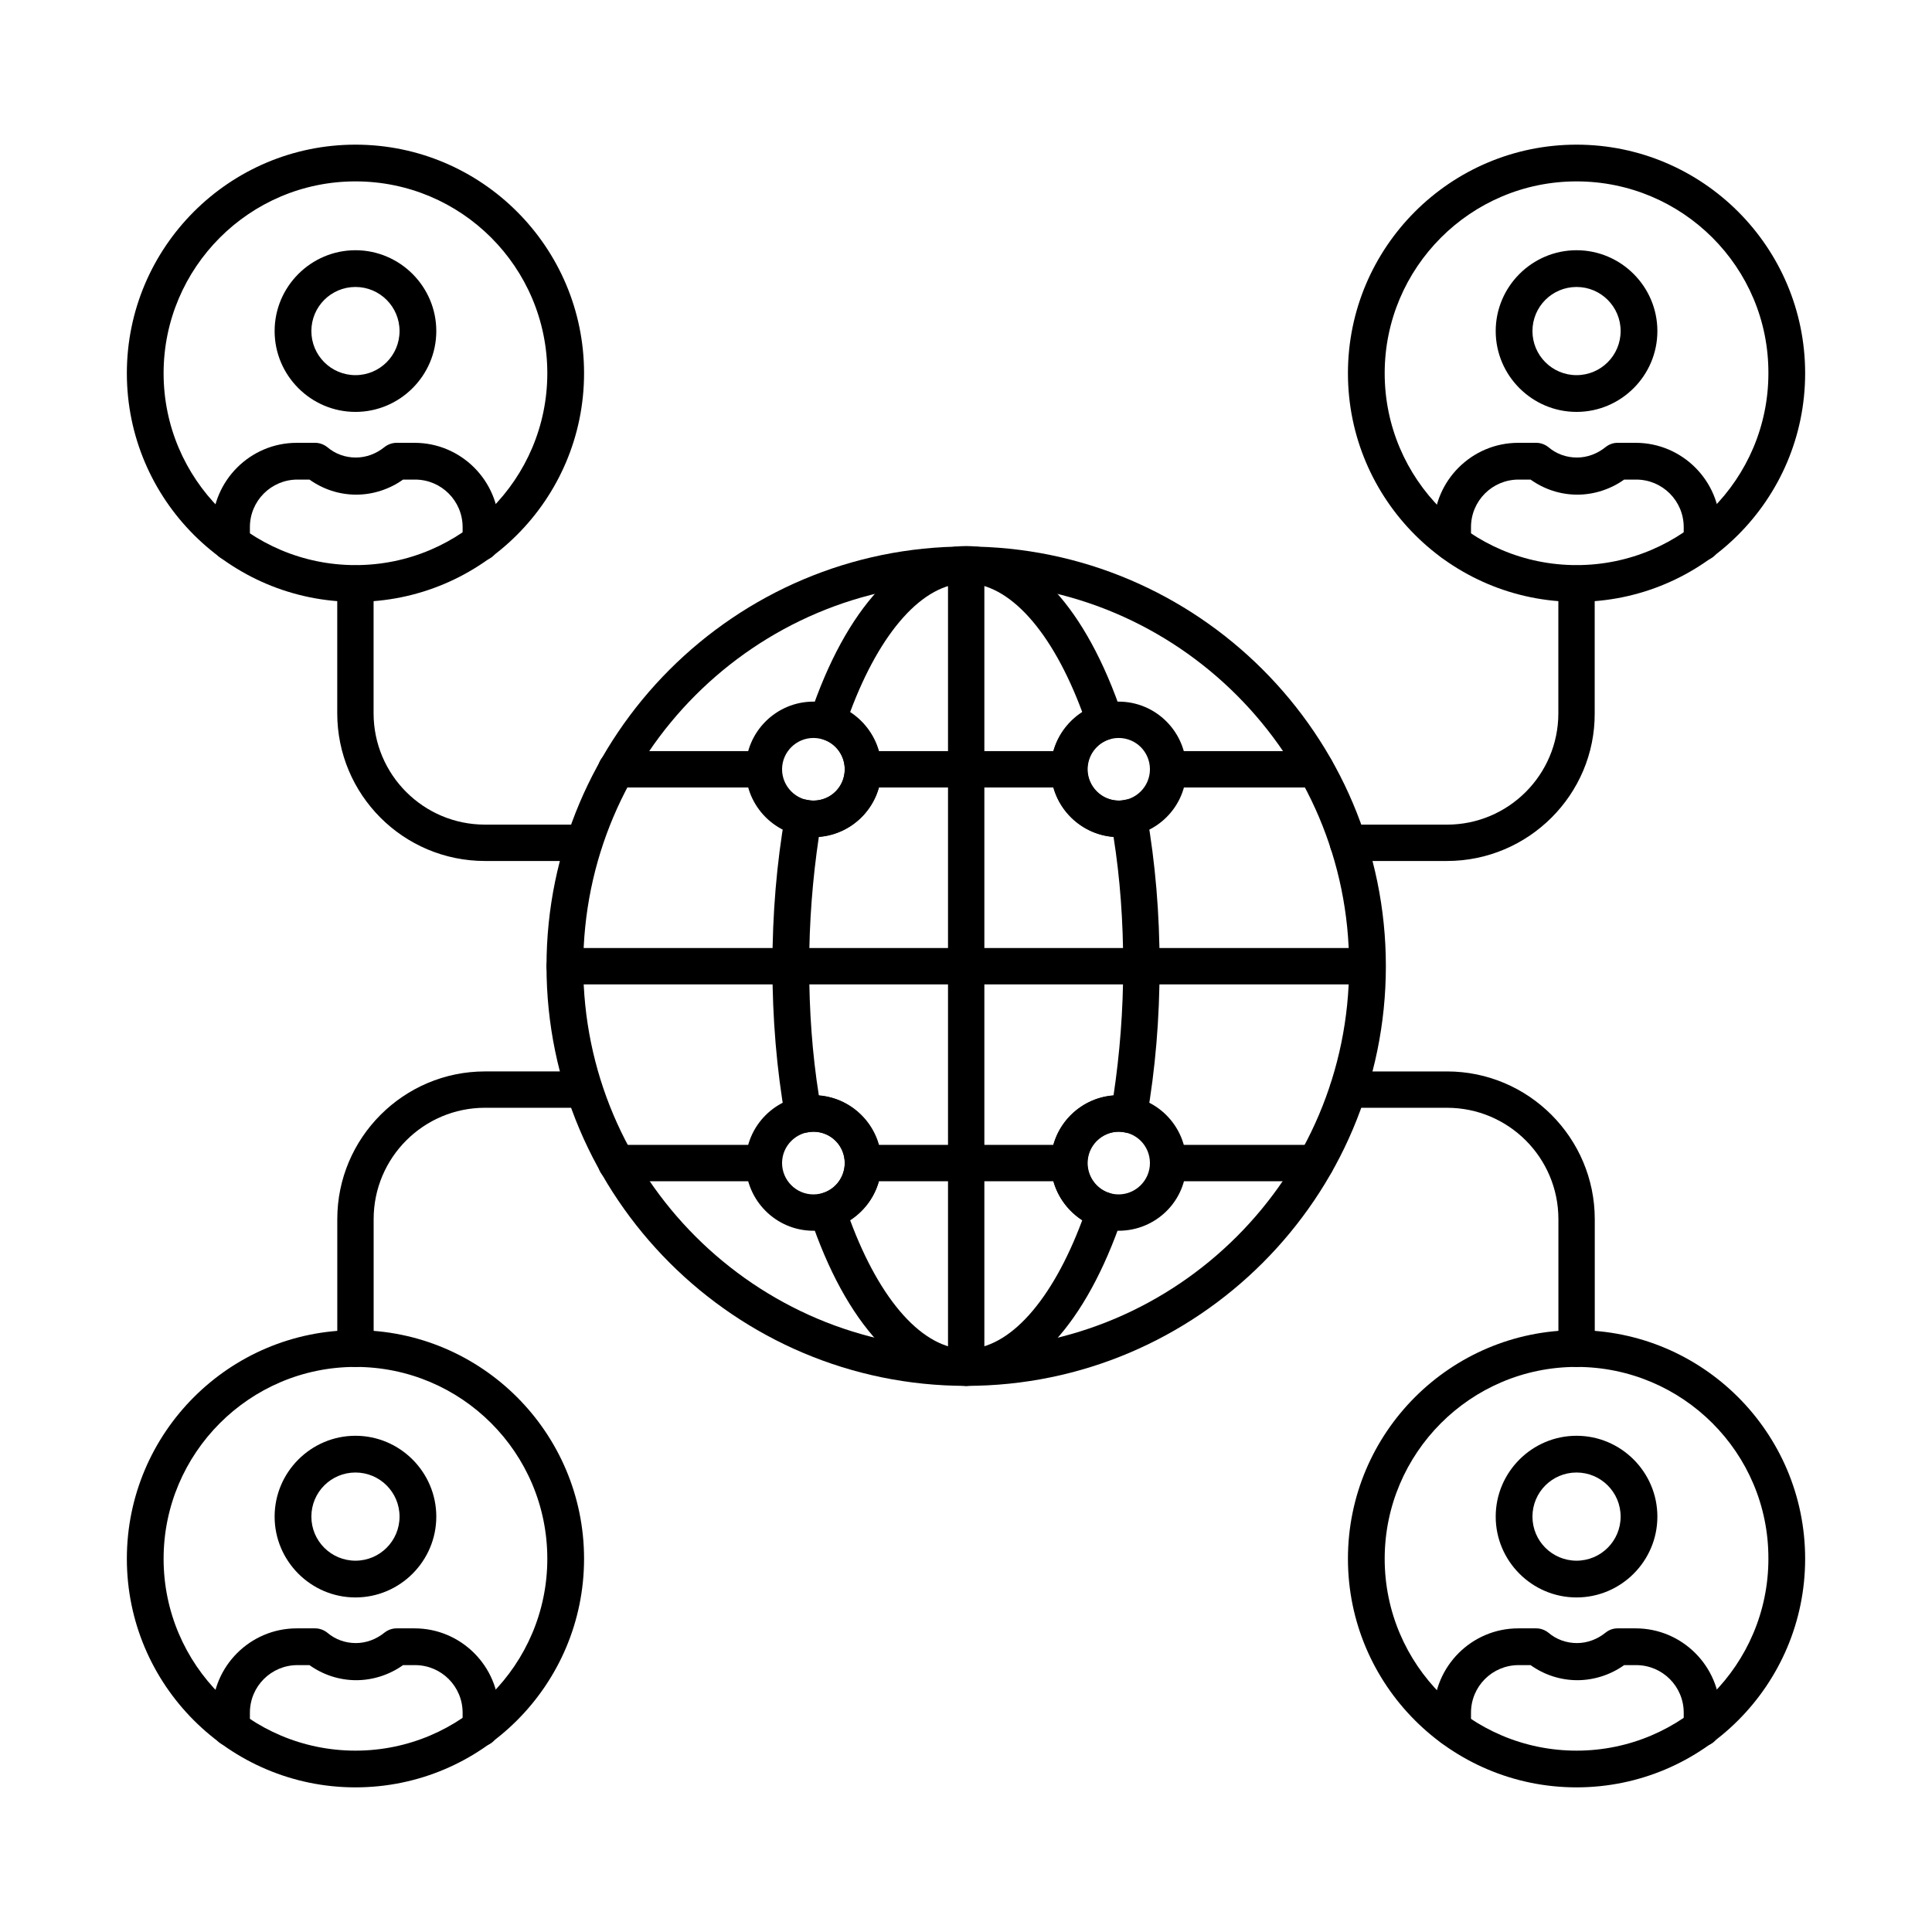 <?xml version="1.0" encoding="UTF-8"?>
<!-- Uploaded to: SVG Repo, www.svgrepo.com, Generator: SVG Repo Mixer Tools -->
<svg fill="#000000" width="800px" height="800px" version="1.1" viewBox="144 144 512 512" xmlns="http://www.w3.org/2000/svg">
 <g fill-rule="evenodd">
  <path d="m369.3 467.39c7.996 21.527 19.375 34.133 30.75 34.133 11.379 0 22.758-12.711 30.75-34.133-5.023-3.281-8.305-8.918-8.305-15.172 0-9.43 7.277-17.223 16.605-17.938 1.641-10.969 2.562-22.449 2.562-34.238s-0.82-23.27-2.562-34.238c-9.227-0.719-16.605-8.508-16.605-17.938 0-6.254 3.281-11.891 8.305-15.172-7.996-21.527-19.375-34.133-30.75-34.133-11.379 0-22.758 12.711-30.75 34.133 5.023 3.281 8.305 8.918 8.305 15.172 0 9.43-7.277 17.223-16.605 17.938-1.641 10.969-2.562 22.551-2.562 34.238 0 11.789 0.82 23.27 2.562 34.238 9.227 0.719 16.605 8.508 16.605 17.938 0 6.254-3.281 11.891-8.305 15.172zm30.754 43.871c-16.707 0-31.879-16.297-41.41-44.793-0.41-1.23-0.309-2.664 0.309-3.793 0.613-1.129 1.641-2.051 2.973-2.461 3.484-1.023 5.945-4.305 5.945-7.996 0-4.613-3.691-8.305-8.305-8.305-0.512 0-1.129 0.102-1.742 0.203-1.23 0.309-2.664 0-3.691-0.719-1.129-0.719-1.844-1.844-2.051-3.176-2.254-12.812-3.383-26.344-3.383-40.184 0-13.84 1.129-27.367 3.383-40.184 0.203-1.332 0.922-2.461 2.051-3.176 1.129-0.719 2.461-1.023 3.691-0.719 0.512 0.102 1.129 0.203 1.742 0.203 4.613 0 8.305-3.691 8.305-8.305 0-3.691-2.461-6.969-5.945-7.996-1.23-0.41-2.359-1.23-2.973-2.461-0.613-1.129-0.719-2.562-0.309-3.793 9.531-28.496 24.703-44.898 41.41-44.898s31.777 16.297 41.41 44.898c0.41 1.23 0.309 2.664-0.309 3.793-0.613 1.129-1.641 2.051-2.973 2.461-3.484 1.023-5.945 4.305-5.945 7.996 0 4.512 3.691 8.305 8.305 8.305 0.613 0 1.129-0.102 1.641-0.203 1.332-0.309 2.664 0 3.691 0.719 1.129 0.719 1.844 1.844 2.051 3.176 2.254 12.812 3.383 26.344 3.383 40.184 0 13.84-1.129 27.367-3.383 40.184-0.203 1.332-0.922 2.461-2.051 3.176-1.129 0.719-2.461 1.023-3.691 0.719-0.512-0.102-1.129-0.203-1.641-0.203-4.512 0-8.305 3.691-8.305 8.305 0 3.691 2.461 6.969 5.945 7.996 1.23 0.41 2.359 1.23 2.973 2.461 0.613 1.129 0.719 2.562 0.309 3.793-9.637 28.395-24.703 44.793-41.41 44.793z"/>
  <path d="m506.35 404.87h-212.7c-2.664 0-4.816-2.152-4.816-4.816 0-2.664 2.152-4.816 4.816-4.816h212.7c2.664 0 4.816 2.152 4.816 4.816 0.105 2.664-2.148 4.816-4.812 4.816z"/>
  <path d="m346.44 457.04h-39.156c-2.664 0-4.816-2.152-4.816-4.816 0-2.664 2.152-4.816 4.816-4.816h39.156c2.664 0 4.816 2.152 4.816 4.816 0 2.664-2.152 4.816-4.816 4.816zm80.875 0h-54.637c-2.664 0-4.816-2.152-4.816-4.816 0-2.664 2.152-4.816 4.816-4.816h54.637c2.664 0 4.816 2.152 4.816 4.816 0.102 2.664-2.152 4.816-4.816 4.816zm65.398 0h-39.156c-2.664 0-4.816-2.152-4.816-4.816 0-2.664 2.152-4.816 4.816-4.816h39.156c2.664 0 4.816 2.152 4.816 4.816 0 2.664-2.152 4.816-4.816 4.816z"/>
  <path d="m400.05 511.27c-2.664 0-4.816-2.152-4.816-4.816v-212.7c0-2.664 2.152-4.816 4.816-4.816 2.664 0 4.816 2.152 4.816 4.816v212.7c0 2.562-2.152 4.816-4.816 4.816z"/>
  <path d="m346.44 352.69h-39.156c-2.664 0-4.816-2.152-4.816-4.816s2.152-4.816 4.816-4.816h39.156c2.664 0 4.816 2.152 4.816 4.816 0 2.562-2.152 4.816-4.816 4.816zm80.875 0h-54.637c-2.664 0-4.816-2.152-4.816-4.816s2.152-4.816 4.816-4.816h54.637c2.664 0 4.816 2.152 4.816 4.816 0.102 2.562-2.152 4.816-4.816 4.816zm65.398 0h-39.156c-2.664 0-4.816-2.152-4.816-4.816s2.152-4.816 4.816-4.816h39.156c2.664 0 4.816 2.152 4.816 4.816 0 2.562-2.152 4.816-4.816 4.816z"/>
  <path d="m400.05 298.47c-55.969 0-101.48 45.512-101.48 101.48s45.512 101.48 101.48 101.48 101.48-45.512 101.48-101.48c-0.004-55.867-45.516-101.48-101.48-101.48zm0 212.8c-61.297 0-111.22-49.918-111.22-111.22 0-61.297 49.918-111.22 111.22-111.22 61.297 0 111.22 49.918 111.22 111.22-0.004 61.301-49.922 111.22-111.22 111.22z"/>
  <path d="m561.8 192.07c-28.086 0-50.844 22.859-50.844 50.844 0 28.086 22.859 50.844 50.844 50.844 28.086 0 50.844-22.859 50.844-50.844 0.102-28.086-22.758-50.844-50.844-50.844zm0 111.43c-33.418 0-60.582-27.164-60.582-60.582 0-33.418 27.164-60.582 60.582-60.582s60.582 27.164 60.582 60.582c0 33.418-27.164 60.582-60.582 60.582z"/>
  <path d="m528.8 292.62c-2.664 0-4.816-2.152-4.816-4.816v-4.102c0-12.301 10.047-22.348 22.348-22.348h4.816c1.129 0 2.254 0.41 3.176 1.129 2.152 1.844 4.816 2.769 7.586 2.769s5.434-1.023 7.586-2.769c0.922-0.719 1.949-1.129 3.176-1.129h4.816c12.301 0 22.348 10.047 22.348 22.348v4.102c0 2.664-2.152 4.816-4.816 4.816s-4.816-2.152-4.816-4.816v-4.102c0-6.969-5.637-12.609-12.609-12.609h-3.176c-3.586 2.562-7.996 3.996-12.402 3.996-4.512 0-8.816-1.434-12.402-3.996h-3.176c-6.969 0-12.609 5.637-12.609 12.609v4.102c-0.211 2.664-2.363 4.816-5.027 4.816z"/>
  <path d="m561.8 220.05c-6.457 0-11.684 5.227-11.684 11.684s5.227 11.684 11.684 11.684 11.684-5.227 11.684-11.684c0.004-6.453-5.227-11.684-11.684-11.684zm0 33.109c-11.789 0-21.422-9.637-21.422-21.422 0-11.789 9.637-21.422 21.422-21.422 11.789 0 21.422 9.637 21.422 21.422 0.004 11.789-9.633 21.422-21.422 21.422z"/>
  <path d="m238.2 192.07c-28.086 0-50.844 22.859-50.844 50.844 0 28.086 22.859 50.844 50.844 50.844 28.086 0 50.844-22.859 50.844-50.844 0-28.086-22.758-50.844-50.844-50.844zm0 111.43c-33.418 0-60.582-27.164-60.582-60.582 0-33.418 27.164-60.582 60.582-60.582 33.418 0 60.582 27.164 60.582 60.582-0.004 33.418-27.164 60.582-60.582 60.582z"/>
  <path d="m205.09 292.62c-2.664 0-4.816-2.152-4.816-4.816v-4.102c0-12.301 10.047-22.348 22.348-22.348h4.922c1.129 0 2.254 0.41 3.176 1.129 2.152 1.844 4.816 2.769 7.586 2.769s5.434-1.023 7.586-2.769c0.922-0.719 2.051-1.129 3.176-1.129h4.816c12.301 0 22.348 10.047 22.348 22.348v4.102c0 2.664-2.152 4.816-4.816 4.816-2.664 0-4.816-2.152-4.816-4.816v-4.102c0-6.969-5.637-12.609-12.609-12.609h-3.176c-3.586 2.562-7.996 3.996-12.402 3.996-4.512 0-8.816-1.434-12.402-3.996h-3.176c-6.969 0-12.609 5.637-12.609 12.609v4.102c-0.211 2.664-2.363 4.816-5.133 4.816z"/>
  <path d="m238.2 220.05c-6.457 0-11.684 5.227-11.684 11.684s5.227 11.684 11.684 11.684c6.457 0 11.684-5.227 11.684-11.684 0-6.453-5.227-11.684-11.684-11.684zm0 33.109c-11.789 0-21.422-9.637-21.422-21.422 0-11.789 9.637-21.422 21.422-21.422 11.789 0 21.422 9.637 21.422 21.422 0 11.789-9.633 21.422-21.422 21.422z"/>
  <path d="m561.8 506.25c-28.086 0-50.844 22.859-50.844 50.844 0 28.086 22.859 50.844 50.844 50.844 28.086 0 50.844-22.859 50.844-50.844 0.102-28.09-22.758-50.844-50.844-50.844zm0 111.42c-33.418 0-60.582-27.164-60.582-60.582 0-33.418 27.164-60.582 60.582-60.582s60.582 27.164 60.582 60.582c0 33.418-27.164 60.582-60.582 60.582z"/>
  <path d="m528.8 606.8c-2.664 0-4.816-2.152-4.816-4.816v-4.102c0-12.301 10.047-22.348 22.348-22.348h4.816c1.129 0 2.254 0.41 3.176 1.129 2.152 1.844 4.816 2.769 7.586 2.769s5.434-1.023 7.586-2.769c0.922-0.719 1.949-1.129 3.176-1.129h4.816c12.301 0 22.348 10.047 22.348 22.348v4.102c0 2.664-2.152 4.816-4.816 4.816s-4.816-2.152-4.816-4.816v-4.102c0-6.969-5.637-12.609-12.609-12.609h-3.176c-3.586 2.562-7.996 3.996-12.402 3.996-4.512 0-8.816-1.434-12.402-3.996h-3.176c-6.969 0-12.609 5.637-12.609 12.609v4.102c-0.211 2.664-2.363 4.816-5.027 4.816z"/>
  <path d="m561.8 534.23c-6.457 0-11.684 5.227-11.684 11.684 0 6.457 5.227 11.684 11.684 11.684s11.684-5.227 11.684-11.684c0.004-6.453-5.227-11.684-11.684-11.684zm0 33.109c-11.789 0-21.422-9.637-21.422-21.422 0-11.789 9.637-21.422 21.422-21.422 11.789 0 21.422 9.637 21.422 21.422 0.004 11.789-9.633 21.422-21.422 21.422z"/>
  <path d="m238.2 506.25c-28.086 0-50.844 22.859-50.844 50.844 0 28.086 22.859 50.844 50.844 50.844 28.086 0 50.844-22.859 50.844-50.844 0-28.09-22.758-50.844-50.844-50.844zm0 111.42c-33.418 0-60.582-27.164-60.582-60.582 0-33.418 27.164-60.582 60.582-60.582 33.418 0 60.582 27.164 60.582 60.582-0.004 33.418-27.164 60.582-60.582 60.582z"/>
  <path d="m205.09 606.8c-2.664 0-4.816-2.152-4.816-4.816v-4.102c0-12.301 10.047-22.348 22.348-22.348h4.922c1.129 0 2.254 0.41 3.176 1.129 2.152 1.844 4.816 2.769 7.586 2.769s5.434-1.023 7.586-2.769c0.922-0.719 2.051-1.129 3.176-1.129h4.816c12.301 0 22.348 10.047 22.348 22.348v4.102c0 2.664-2.152 4.816-4.816 4.816-2.664 0-4.816-2.152-4.816-4.816v-4.102c0-6.969-5.637-12.609-12.609-12.609h-3.176c-3.586 2.562-7.996 3.996-12.402 3.996-4.512 0-8.816-1.434-12.402-3.996h-3.176c-6.969 0-12.609 5.637-12.609 12.609v4.102c-0.211 2.664-2.363 4.816-5.133 4.816z"/>
  <path d="m238.2 534.23c-6.457 0-11.684 5.227-11.684 11.684 0 6.457 5.227 11.684 11.684 11.684 6.457 0 11.684-5.227 11.684-11.684 0-6.453-5.227-11.684-11.684-11.684zm0 33.109c-11.789 0-21.422-9.637-21.422-21.422 0-11.789 9.637-21.422 21.422-21.422 11.789 0 21.422 9.637 21.422 21.422 0 11.789-9.633 21.422-21.422 21.422z"/>
  <path d="m440.44 339.57c-4.512 0-8.305 3.691-8.305 8.305 0 4.512 3.691 8.305 8.305 8.305 4.512 0 8.305-3.691 8.305-8.305-0.004-4.613-3.691-8.305-8.305-8.305zm0 26.242c-9.941 0-17.938-8.098-17.938-17.938 0-9.941 8.098-17.938 17.938-17.938 9.941 0 17.938 8.098 17.938 17.938 0.102 9.84-7.996 17.938-17.938 17.938z"/>
  <path d="m440.44 443.92c-4.512 0-8.305 3.691-8.305 8.305 0 4.613 3.691 8.305 8.305 8.305 4.512 0 8.305-3.691 8.305-8.305-0.004-4.613-3.691-8.305-8.305-8.305zm0 26.242c-9.941 0-17.938-8.098-17.938-17.938 0-9.941 8.098-17.938 17.938-17.938 9.941 0 17.938 8.098 17.938 17.938 0.102 9.941-7.996 17.938-17.938 17.938z"/>
  <path d="m359.56 443.92c-4.512 0-8.305 3.691-8.305 8.305 0 4.512 3.691 8.305 8.305 8.305 4.613 0 8.305-3.691 8.305-8.305 0-4.613-3.691-8.305-8.305-8.305zm0 26.242c-9.941 0-17.938-8.098-17.938-17.938 0-9.941 8.098-17.938 17.938-17.938 9.941 0 17.938 8.098 17.938 17.938 0.105 9.941-7.992 17.938-17.938 17.938z"/>
  <path d="m359.56 339.57c-4.512 0-8.305 3.691-8.305 8.305 0 4.512 3.691 8.305 8.305 8.305 4.613 0 8.305-3.691 8.305-8.305s-3.691-8.305-8.305-8.305zm0 26.242c-9.941 0-17.938-8.098-17.938-17.938 0-9.941 8.098-17.938 17.938-17.938 9.941 0 17.938 8.098 17.938 17.938 0.105 9.84-7.992 17.938-17.938 17.938z"/>
  <path d="m238.2 506.25c-2.664 0-4.816-2.152-4.816-4.816v-34.34c0-21.629 17.629-39.156 39.156-39.156h26.242c2.664 0 4.816 2.152 4.816 4.816s-2.152 4.816-4.816 4.816h-26.242c-16.297 0-29.52 13.223-29.52 29.52v34.34c-0.004 2.668-2.156 4.82-4.82 4.82zm323.61 0c-2.664 0-4.816-2.152-4.816-4.816v-34.34c0-16.297-13.223-29.52-29.52-29.52h-26.242c-2.664 0-4.816-2.152-4.816-4.816 0-2.664 2.152-4.816 4.816-4.816h26.242c21.629 0 39.156 17.629 39.156 39.156v34.34c0.102 2.66-2.152 4.812-4.82 4.812z"/>
  <path d="m298.77 372.17h-26.242c-21.629 0-39.156-17.527-39.156-39.156v-34.34c0-2.664 2.152-4.816 4.816-4.816 2.664 0 4.816 2.152 4.816 4.816v34.34c0 16.297 13.223 29.52 29.52 29.52h26.242c2.664 0 4.816 2.152 4.816 4.816 0.008 2.668-2.144 4.82-4.812 4.82zm228.69 0h-26.242c-2.664 0-4.816-2.152-4.816-4.816 0-2.664 2.152-4.816 4.816-4.816h26.242c16.297 0 29.52-13.223 29.52-29.52v-34.34c0-2.664 2.152-4.816 4.816-4.816s4.816 2.152 4.816 4.816v34.34c0.109 21.523-17.523 39.152-39.152 39.152z"/>
 </g>
</svg>